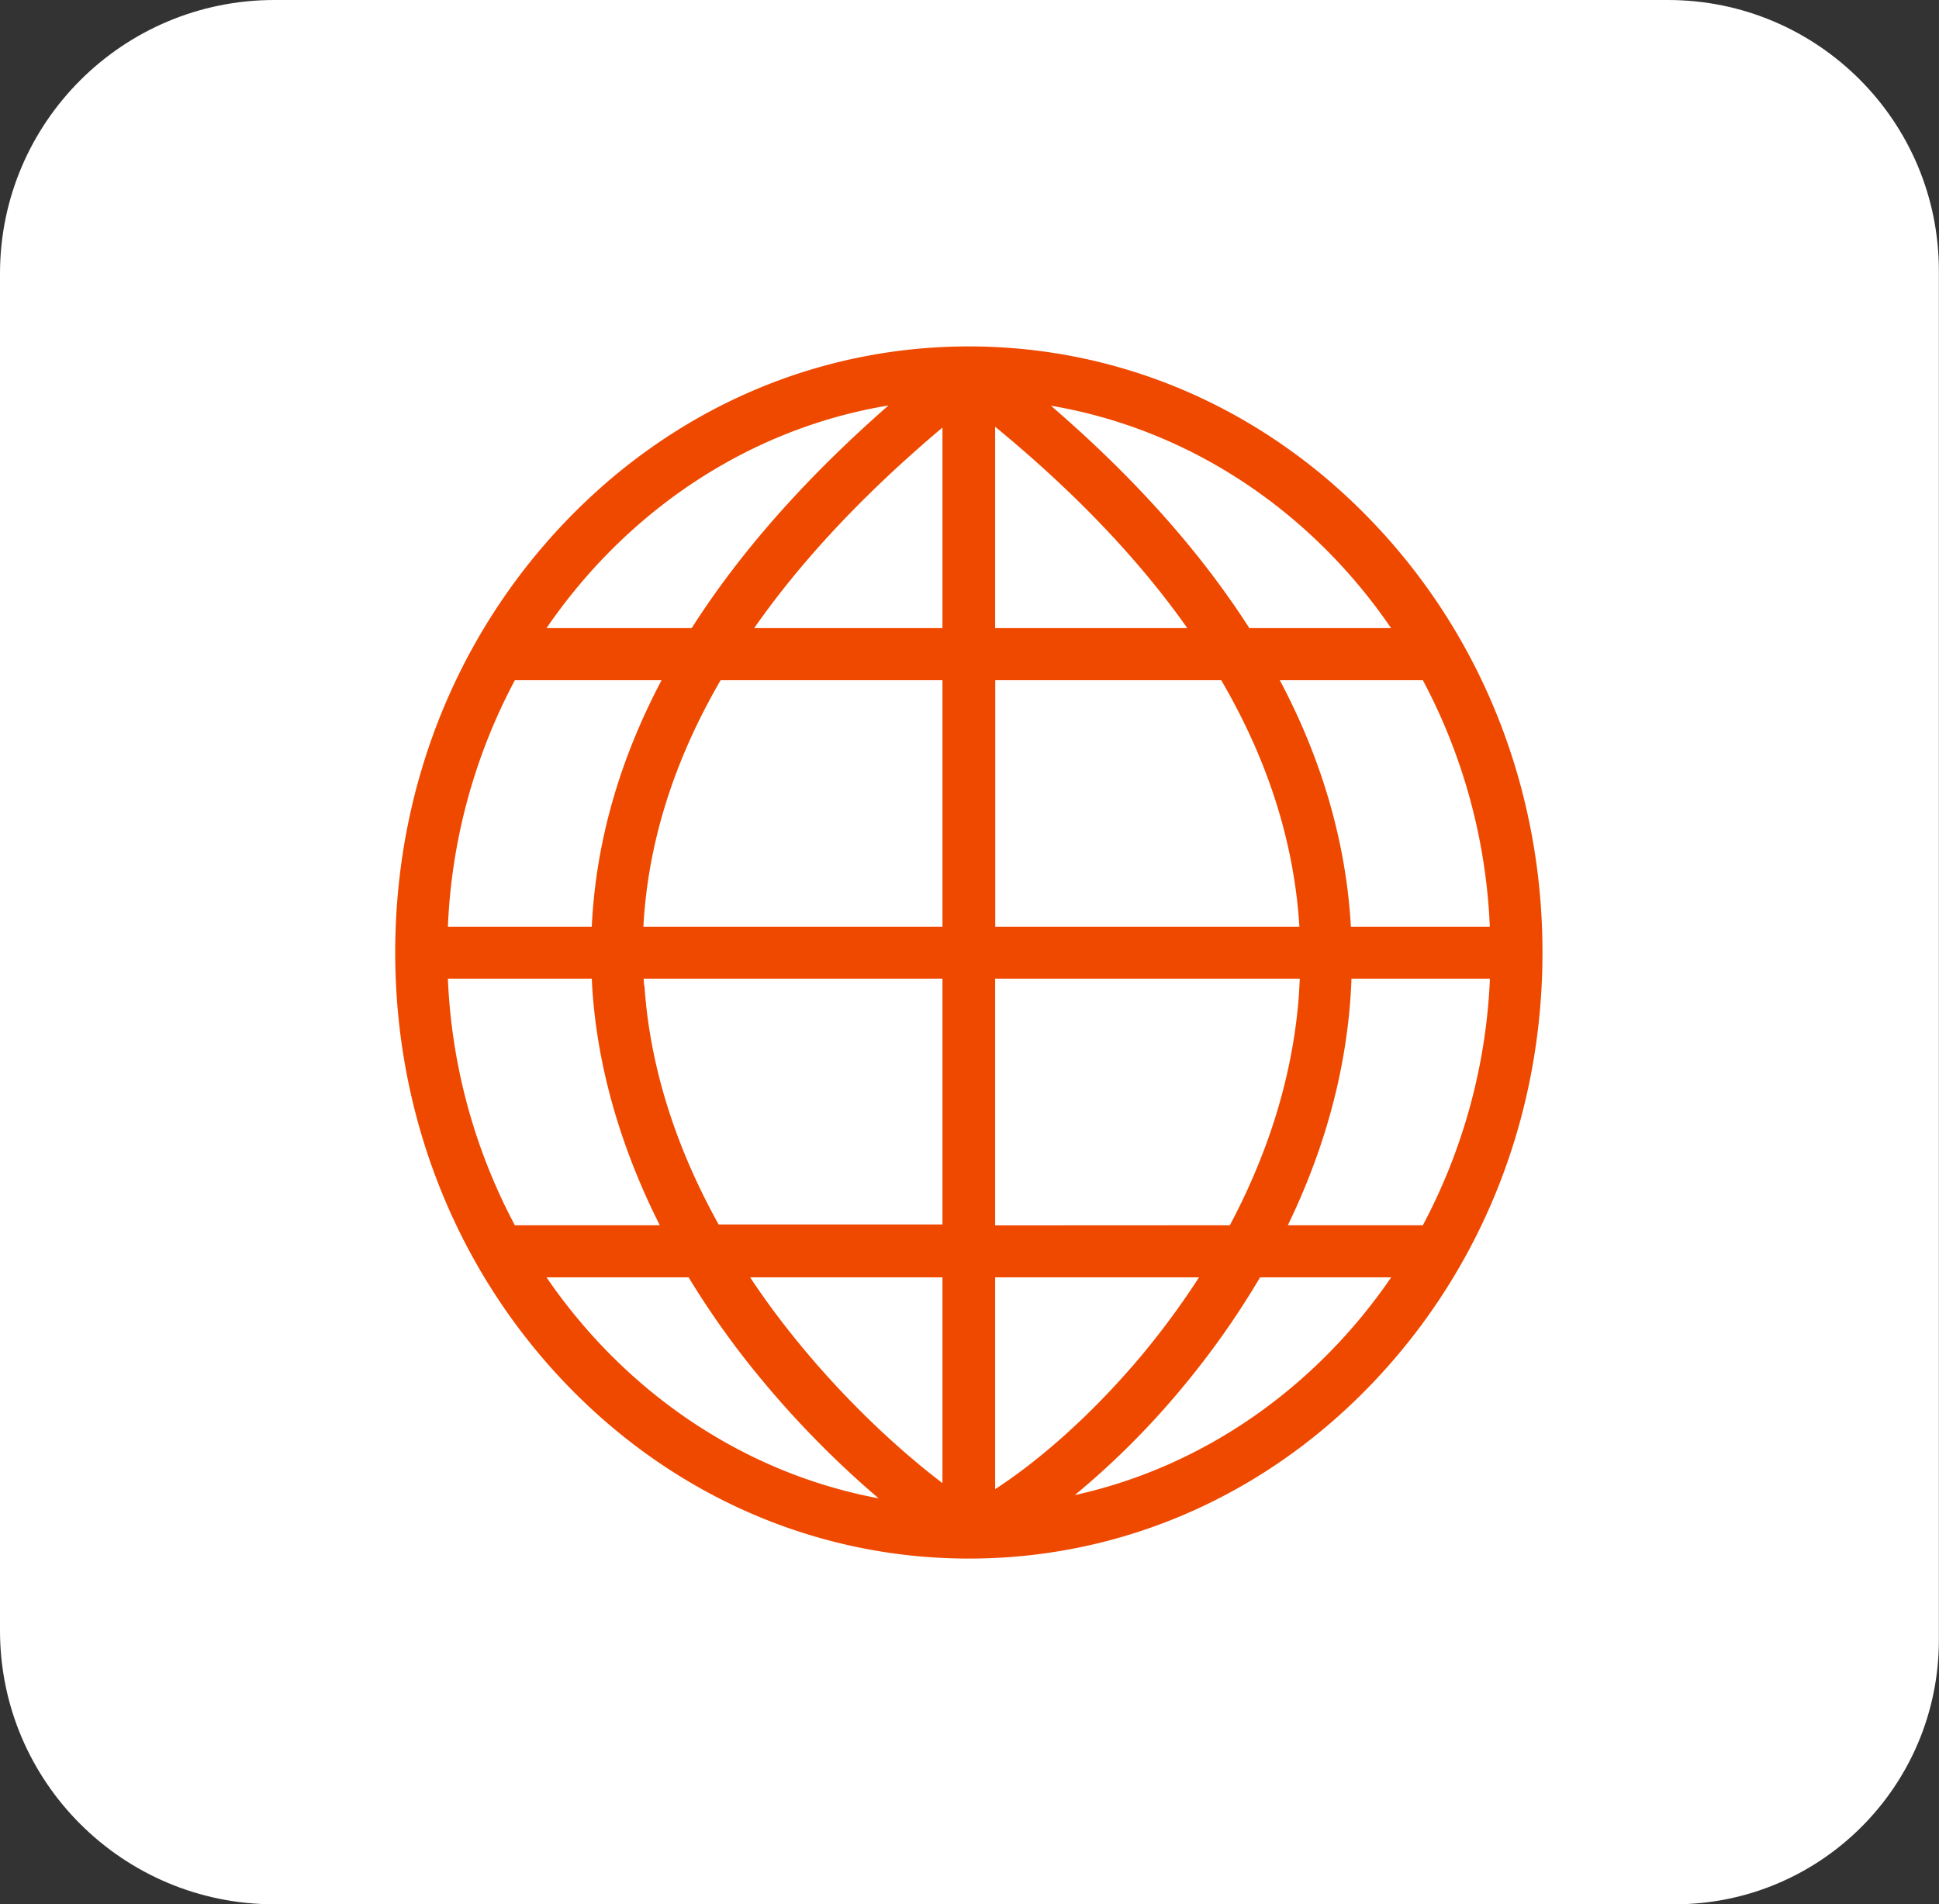 <svg id="ed0a167b-aa57-4f46-a1df-e4b5abd30f50" data-name="Capa 1" xmlns="http://www.w3.org/2000/svg" width="1641.6" height="1612.3" viewBox="0 0 1641.6 1612.3">
  <rect x="0" y="0" width="1641.6" height="1612.3" fill="#333333" stroke="none"/>
  <title>América TVGo icono 2016</title>
  <g>
    <path d="M158.9-1995c-128.2,0-232.3,103.7-232.3,231.6h0v1149c0,128,104.1,231.7,232.3,231.7H1344.4c123.6,0,223.7-100.2,223.7-223.8h0v-1159c.1-126.7-102.6-229.5-229.4-229.5H158.9Z" transform="translate(73.4 1995)" style="fill: #fff"/>
    <path d="M1090.7-1550.9c-91.7-97.2-213.9-150.8-343.8-150.8S494.8-1648.1,403-1550.9s-141.8,225.6-141.8,362.3S311.6-923,403-826.2,616.9-675.4,746.9-675.4,999-729,1090.7-826.2s141.8-225.6,141.8-362.4S1182.2-1454.1,1090.7-1550.9ZM305.8-1166.4H427.6c.2,3,.3,6.1.5,9.1,4.5,66.5,24,134,57.1,199.7H362.5A487.2,487.2,0,0,1,305.8-1166.4Zm463.3-296.8v-170.5q101.1,83.1,162.7,170.5Zm191.4,44.1q59.6,102,66.2,208.7H769.2v-208.7Zm-236-44.1H565.1q60.4-86.4,159.4-169.8Zm0,44.1v208.7H471.3q5.7-105.9,65.4-208.7ZM427.6-1210.4H305.8a486.8,486.8,0,0,1,56.7-208.7H486.7Q432.7-1316.8,427.6-1210.4Zm44.3,50c-.1-2-.2-4-.4-6h253v208.1H535c-31.6-56.9-57.7-125.7-62.8-202.2ZM724.5-913.5v174.2c-33.5-25.5-81-67.8-126.7-124.8-11.7-14.6-24.1-31.2-36.1-49.4Zm44.6,0H941.7a675.8,675.8,0,0,1-47.8,65.1c-45.9,55-92.2,93.2-124.8,114.2Zm0-44v-208.9H1027a410.8,410.8,0,0,1-3.8,42.6c-8.7,62.4-30,118.4-55.4,166.2Zm297.4-160.2a468.4,468.4,0,0,0,4.3-48.7H1188a488.7,488.7,0,0,1-56.8,208.8H1016.9C1039.7-1004.7,1058.3-1058.5,1066.5-1117.7Zm3.8-92.7c-3.6-63.3-20.1-126-49.3-187.1-3.5-7.3-7.1-14.5-10.9-21.6h121.1a486.8,486.8,0,0,1,56.7,208.7Zm34.1-252.8H984.3c-41.4-64.7-97.6-127.7-168-188.3,118.1,20,220.7,89.7,288.1,188.4ZM678.8-1651.7q-105.1,92-166.6,188.5H389.3c67.7-98.9,170.8-168.9,289.5-188.5ZM389.3-913.5H509.6a719.1,719.1,0,0,0,54,77A818,818,0,0,0,670.5-726.4C555.3-747.9,455.4-816.9,389.3-913.5ZM836.6-729.2a686.4,686.4,0,0,0,91-91,706.4,706.4,0,0,0,65.8-93.3h111c-63.5,92.8-158.3,160.2-267.7,184.3Z" transform="translate(73.4 1995)" style="fill: #ef4900"/>
  </g>
</svg>
